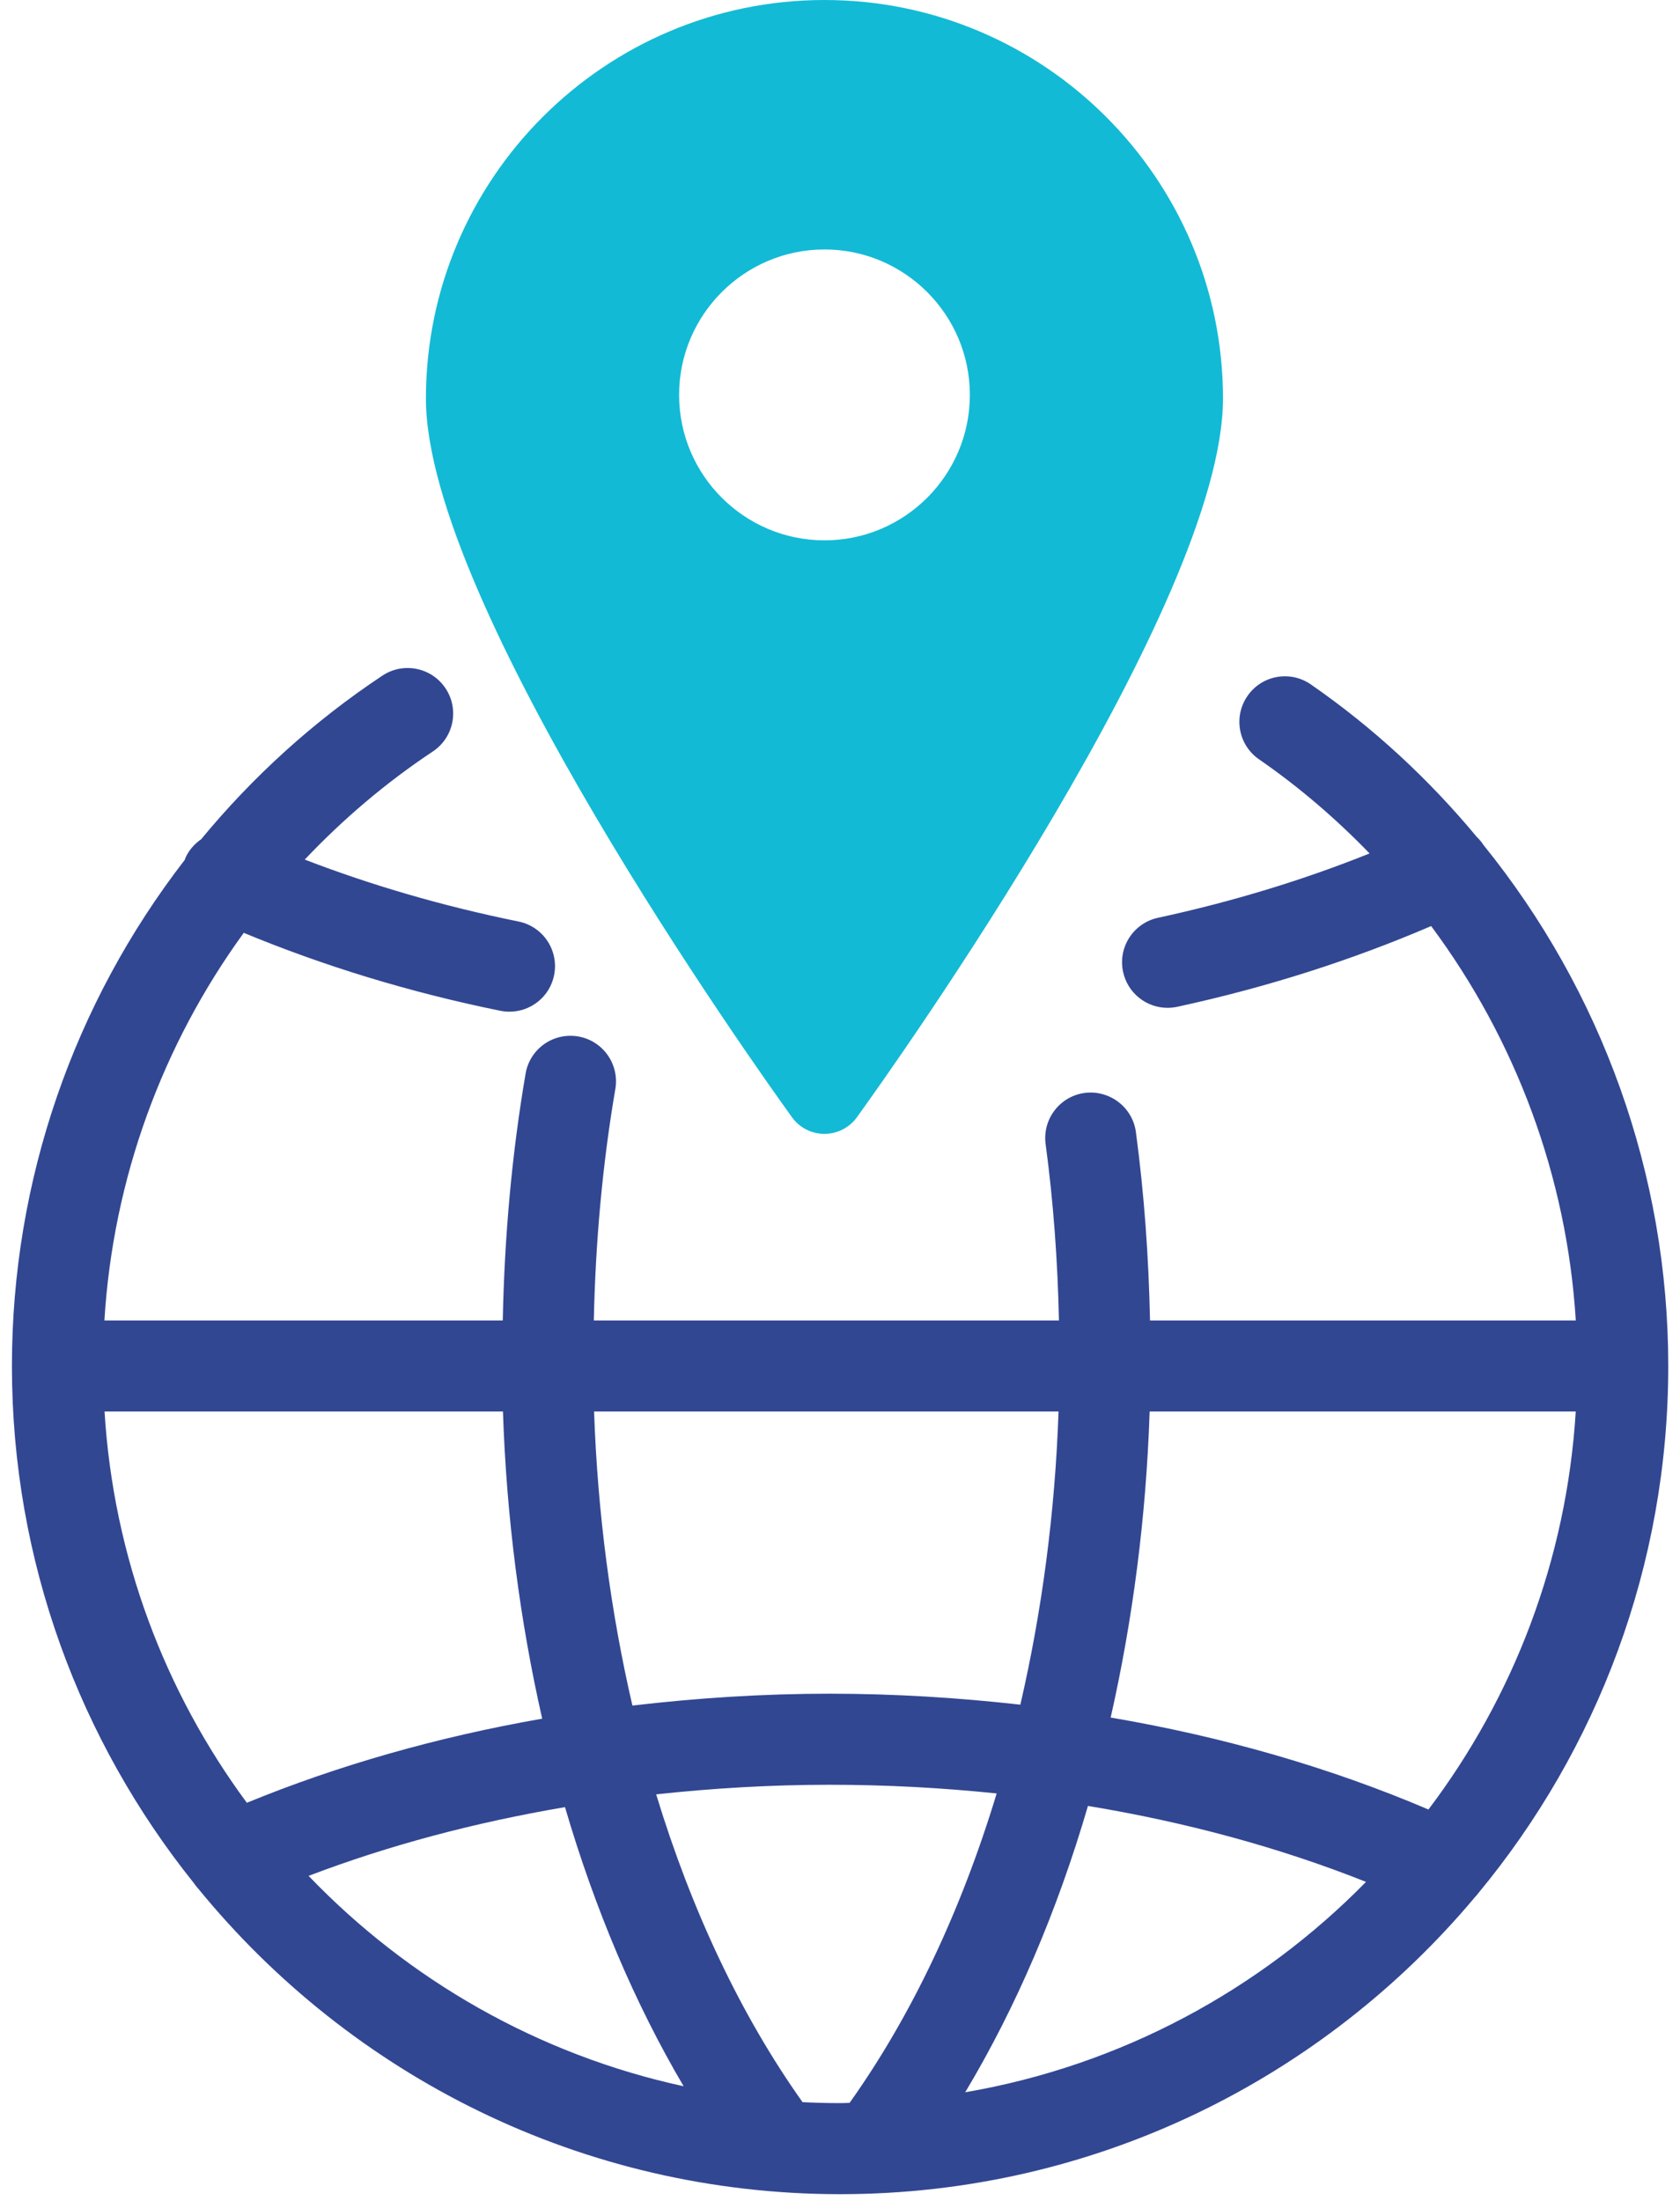 <?xml version="1.0" encoding="UTF-8"?>
<svg width="71px" height="93px" viewBox="0 0 71 93" version="1.1" xmlns="http://www.w3.org/2000/svg" xmlns:xlink="http://www.w3.org/1999/xlink">
    <!-- Generator: Sketch 48.2 (47327) - http://www.bohemiancoding.com/sketch -->
    <title>Group 9</title>
    <desc>Created with Sketch.</desc>
    <defs></defs>
    <g id="Homepage" stroke="none" stroke-width="1" fill="none" fill-rule="evenodd" transform="translate(-854, -2143)">
        <g id="Numbers" transform="translate(0, 2032)" fill-rule="nonzero">
            <g id="Group-5" transform="translate(735, 77)">
                <g id="Group-9" transform="translate(119, 34)">
                    <path d="M18.292,31.756 C19.177,31.168 19.418,29.974 18.83,29.089 C18.242,28.202 17.045,27.964 16.162,28.55 C13.236,30.493 10.671,32.834 8.499,35.467 C8.222,35.659 7.986,35.92 7.837,36.251 C7.825,36.277 7.82,36.306 7.81,36.334 C3.136,42.377 0.504,49.855 0.504,57.724 C0.504,65.982 3.386,73.575 8.186,79.567 C8.246,79.658 8.314,79.742 8.387,79.821 C14.812,87.688 24.581,92.722 35.507,92.722 C46.275,92.722 55.919,87.83 62.344,80.158 C62.392,80.108 62.435,80.057 62.478,80 C67.489,73.946 70.504,66.18 70.504,57.723 C70.504,49.61 67.68,41.867 62.696,35.709 C62.614,35.585 62.522,35.469 62.415,35.371 C60.4,32.943 58.055,30.761 55.398,28.922 C54.524,28.316 53.324,28.534 52.72,29.411 C52.116,30.284 52.335,31.483 53.208,32.087 C54.913,33.265 56.468,34.605 57.881,36.065 C55.09,37.185 52.097,38.101 48.938,38.784 C47.898,39.01 47.239,40.034 47.464,41.071 C47.659,41.974 48.457,42.589 49.342,42.589 C49.478,42.589 49.615,42.574 49.751,42.546 C53.568,41.719 57.159,40.562 60.483,39.134 C64.057,43.939 66.219,49.715 66.596,55.8 L48.602,55.8 C48.546,53.112 48.354,50.438 48.005,47.838 C47.864,46.783 46.888,46.051 45.843,46.185 C44.789,46.326 44.049,47.294 44.19,48.348 C44.517,50.78 44.7,53.282 44.753,55.8 L25.096,55.8 C25.166,52.478 25.462,49.194 26.005,46.021 C26.185,44.973 25.481,43.978 24.434,43.798 C23.376,43.622 22.391,44.324 22.212,45.372 C21.632,48.757 21.319,52.26 21.248,55.8 L4.412,55.8 C4.779,49.817 6.857,44.159 10.302,39.42 C13.668,40.814 17.297,41.932 21.148,42.714 C21.278,42.74 21.407,42.752 21.533,42.752 C22.429,42.752 23.232,42.125 23.417,41.211 C23.628,40.169 22.956,39.153 21.915,38.942 C18.729,38.294 15.704,37.414 12.879,36.324 C14.489,34.624 16.293,33.084 18.292,31.756 Z M60.369,76.466 C56.223,74.698 51.705,73.391 46.939,72.58 C47.873,68.455 48.439,64.107 48.586,59.648 L66.594,59.648 C66.207,65.936 63.951,71.728 60.369,76.466 Z M43.122,72.036 C40.485,71.74 37.796,71.572 35.062,71.572 C32.237,71.572 29.456,71.754 26.727,72.074 C25.812,68.128 25.255,63.947 25.107,59.648 L44.736,59.648 C44.588,63.933 44.032,68.103 43.122,72.036 Z M35.508,88.874 C34.974,88.874 34.442,88.859 33.917,88.833 C31.31,85.164 29.225,80.736 27.731,75.826 C30.132,75.566 32.579,75.421 35.062,75.421 C37.454,75.421 39.811,75.548 42.121,75.788 C40.625,80.726 38.527,85.179 35.905,88.863 C35.771,88.866 35.64,88.874 35.508,88.874 Z M22.914,72.628 C18.508,73.398 14.311,74.59 10.432,76.182 C6.972,71.498 4.797,65.812 4.418,59.648 L21.256,59.648 C21.404,64.123 21.975,68.491 22.914,72.628 Z M13.042,79.271 C16.431,77.978 20.073,77.012 23.878,76.366 C25.139,80.667 26.824,84.653 28.892,88.161 C22.736,86.824 17.255,83.662 13.042,79.271 Z M40.792,88.415 C42.938,84.834 44.686,80.743 45.979,76.315 C50.128,77.001 54.08,78.072 57.73,79.525 C53.245,84.096 47.367,87.288 40.792,88.415 Z" id="Shape" fill="#324792"></path>
                    <path d="M34.842,47.915 C35.387,47.915 35.897,47.654 36.216,47.212 C37.8,45.017 51.686,25.51 51.686,16.843 C51.686,7.556 44.13,0 34.843,0 C25.555,0 18,7.556 18,16.843 C18,25.51 31.886,45.017 33.47,47.212 C33.787,47.654 34.297,47.915 34.842,47.915 Z M34.846,22.834 C31.457,22.834 28.7,20.076 28.7,16.688 C28.7,13.3 31.458,10.542 34.846,10.542 C38.232,10.542 40.988,13.3 40.988,16.688 C40.988,20.076 38.232,22.834 34.846,22.834 Z" id="Shape" fill="#13BAD5"></path>
                </g>
            </g>
        </g>
    </g>
</svg>